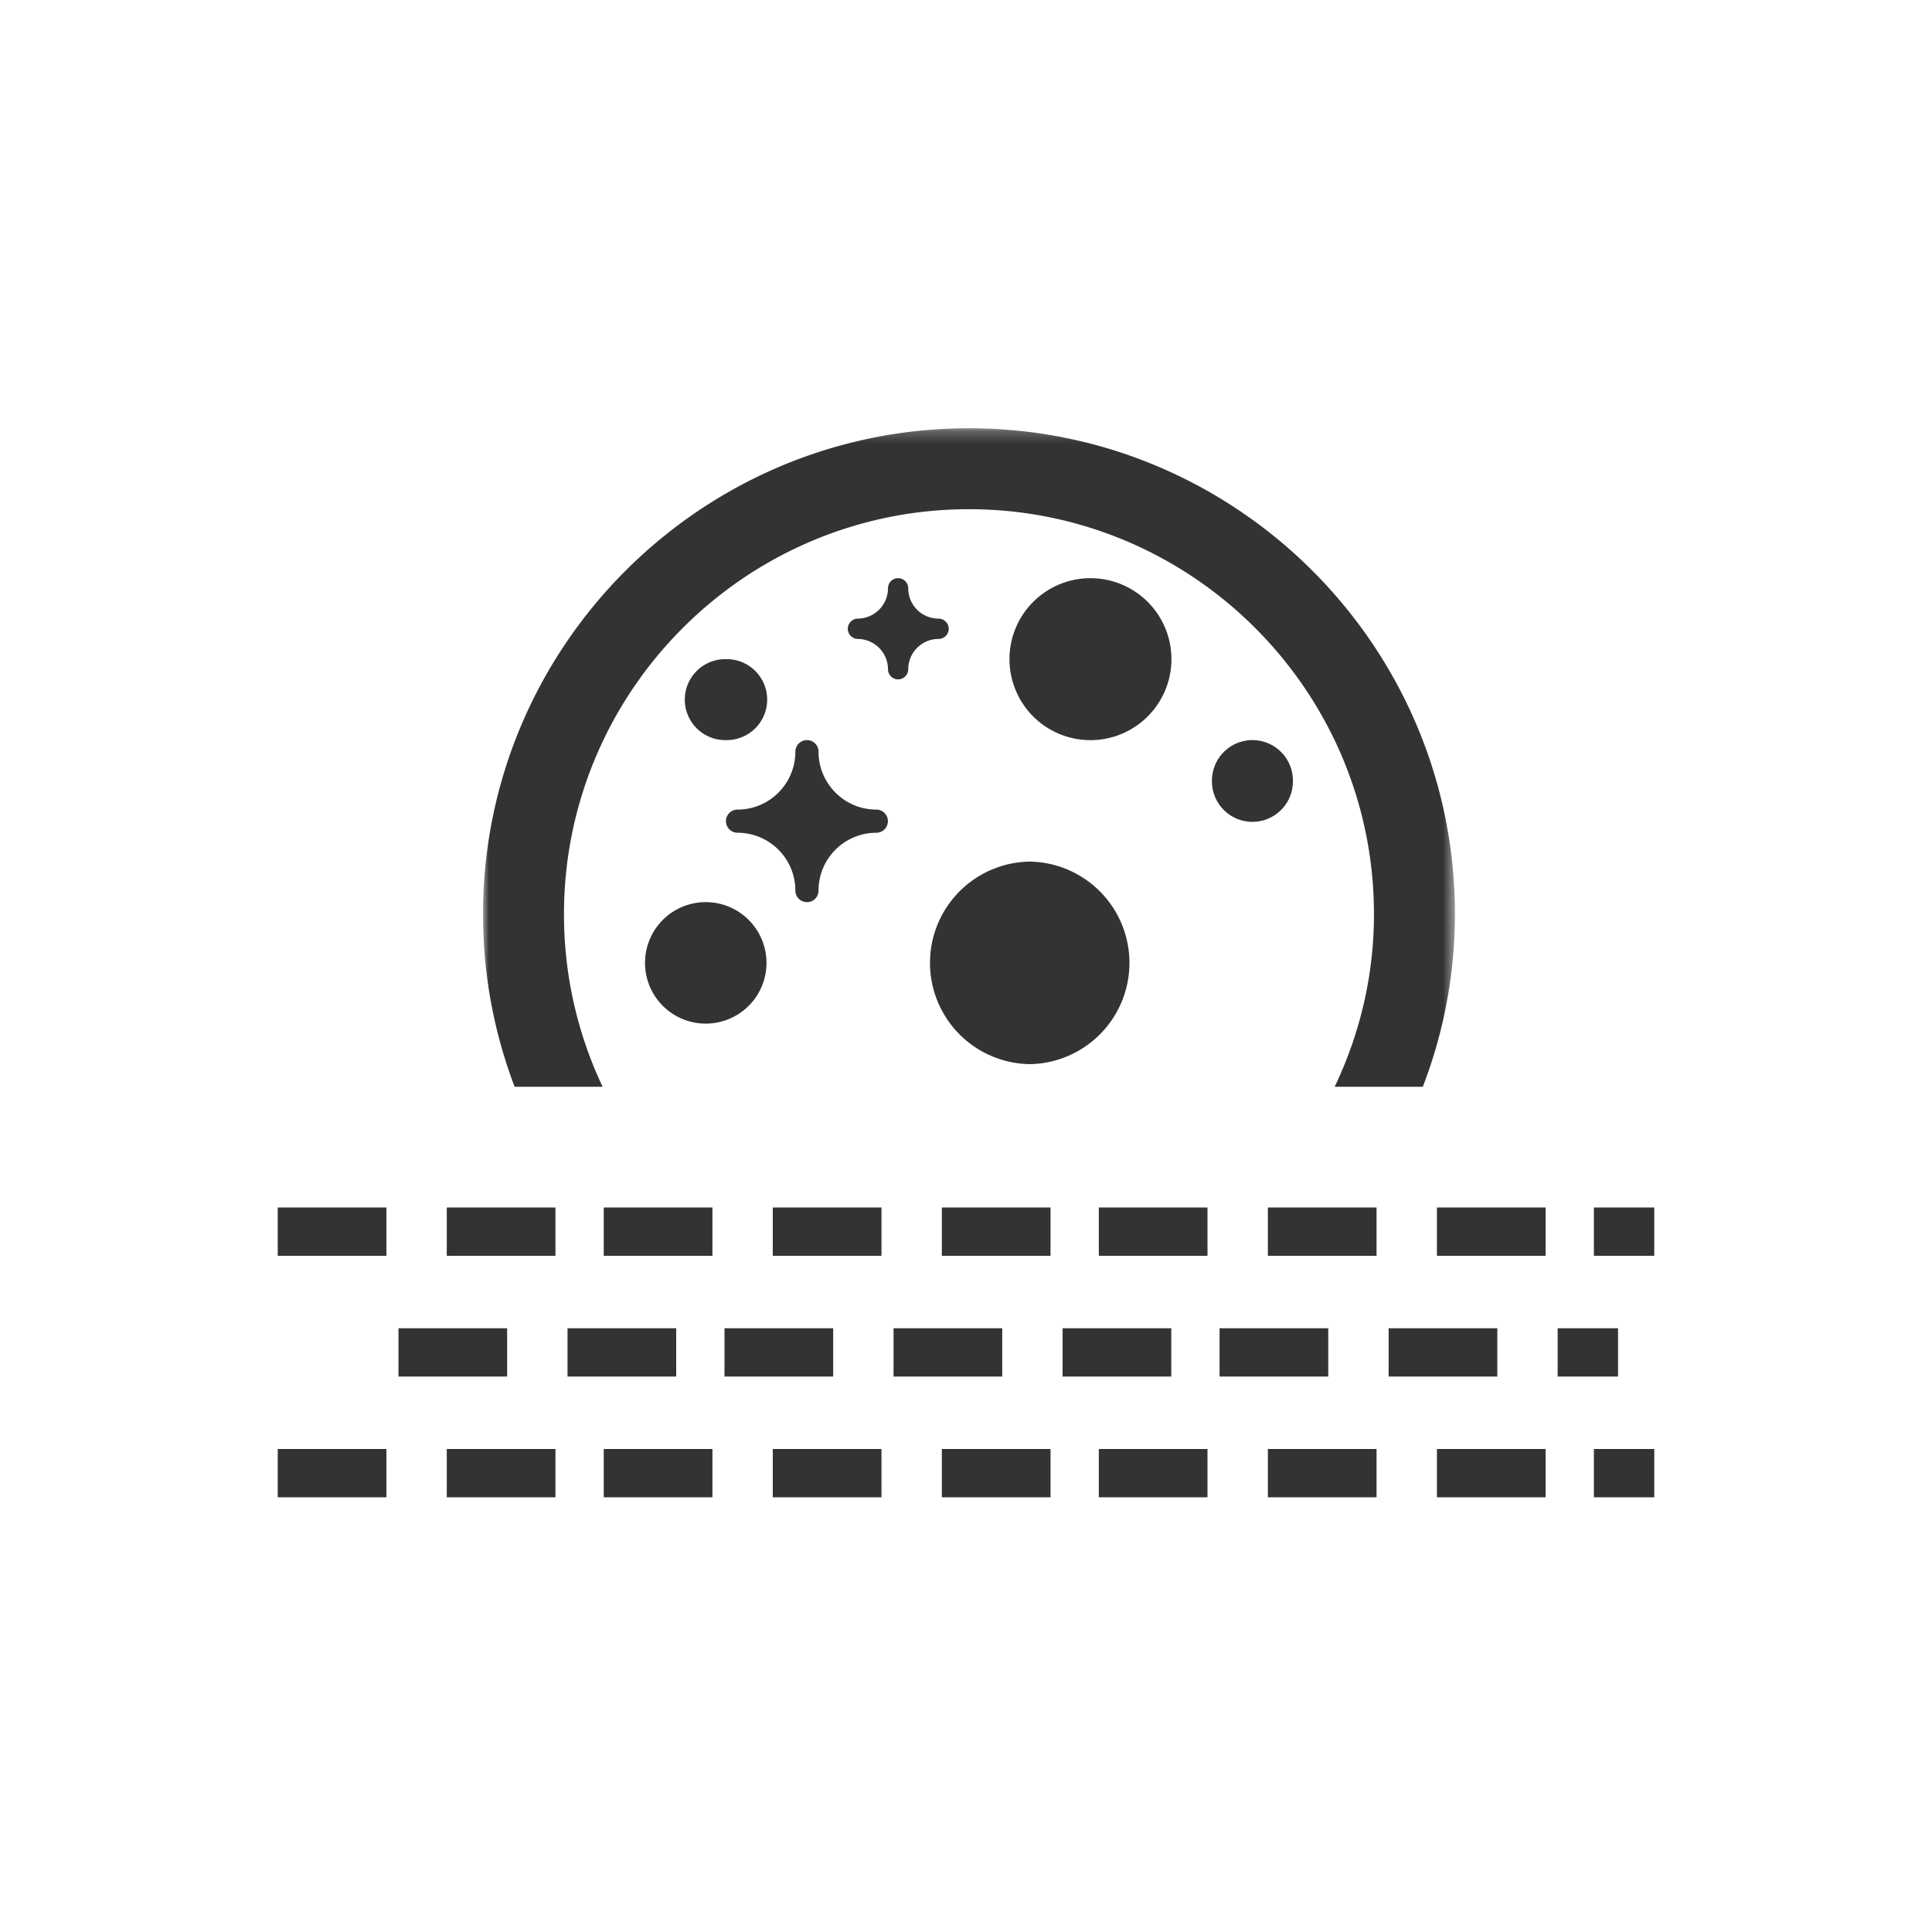 <svg xmlns="http://www.w3.org/2000/svg" xmlns:xlink="http://www.w3.org/1999/xlink" width="160" height="160" viewBox="0 0 160 160">
    <defs>
        <path id="a" d="M80.491 80.724H0V.233h80.491v80.491z"/>
    </defs>
    <g fill="none" fill-rule="evenodd">
        <path d="M0 0h160v160H0z"/>
        <g transform="translate(40 35.232)">
            <mask id="b" fill="#fff">
                <use xlink:href="#a"/>
            </mask>
            <path fill="#333" d="M9.906 54.768a33.326 33.326 0 0 1-3.2-14.29c0-18.487 15.052-33.54 33.54-33.54 18.487 0 33.54 15.053 33.54 33.54 0 5.115-1.185 9.954-3.252 14.29h7.298a39.822 39.822 0 0 0 2.66-14.29c0-22.19-18.057-40.245-40.247-40.245S0 18.289 0 40.479c0 5.03.927 9.846 2.62 14.289h7.286z" mask="url(#b)"/>
        </g>
        <path fill="#333" d="M78.571 52.072a.847.847 0 0 0-.841-.84 2.511 2.511 0 0 1-2.514-2.514.837.837 0 0 0-.841-.835.832.832 0 0 0-.835.835 2.521 2.521 0 0 1-2.516 2.513.842.842 0 0 0 0 1.683 2.522 2.522 0 0 1 2.516 2.516c0 .455.371.832.835.832a.841.841 0 0 0 .841-.832 2.512 2.512 0 0 1 2.514-2.516.847.847 0 0 0 .841-.842M60.123 68.005c0 .526.425.96.96.96a4.79 4.79 0 0 1 4.786 4.786c0 .537.431.96.96.96a.95.95 0 0 0 .957-.96 4.79 4.79 0 0 1 4.788-4.786.957.957 0 1 0 0-1.917c-2.642 0-4.788-2.155-4.788-4.797a.955.955 0 0 0-.958-.958.961.961 0 0 0-.959.958c0 2.642-2.146 4.797-4.787 4.797a.952.952 0 0 0-.96.957M53.417 79.742a5.031 5.031 0 0 0 5.032 5.03 5.034 5.034 0 0 0 5.029-5.03 5.034 5.034 0 0 0-5.03-5.032 5.031 5.031 0 0 0-5.03 5.032M60.123 54.588a3.353 3.353 0 1 0 0 6.705 3.353 3.353 0 1 0 0-6.705M100.369 64.65a3.353 3.353 0 1 0 6.705 0 3.355 3.355 0 0 0-3.348-3.358 3.355 3.355 0 0 0-3.357 3.357M97.013 54.588a6.706 6.706 0 1 0-13.413.002 6.706 6.706 0 0 0 13.413-.002M85.277 88.128a8.388 8.388 0 0 0 0-16.774 8.388 8.388 0 0 0 0 16.774"/>
        <g fill="#333">
            <path d="M78 104h9v-4h-9zM91 104h9v-4h-9zM119 104h9v-4h-9zM105 104h9v-4h-9zM64 104h9v-4h-9zM132 104h5v-4h-5zM23 104h9v-4h-9zM37 104h9v-4h-9zM50 104h9v-4h-9zM78 124h9v-4h-9zM91 124h9v-4h-9zM119 124h9v-4h-9zM105 124h9v-4h-9zM64 124h9v-4h-9zM132 124h5v-4h-5zM23 124h9v-4h-9zM37 124h9v-4h-9zM50 124h9v-4h-9zM88 114h9v-4h-9zM101 114h9v-4h-9zM129 114h5v-4h-5zM115 114h9v-4h-9zM74 114h9v-4h-9zM33 114h9v-4h-9zM47 114h9v-4h-9zM60 114h9v-4h-9z"/>
        </g>
    </g>
</svg>
